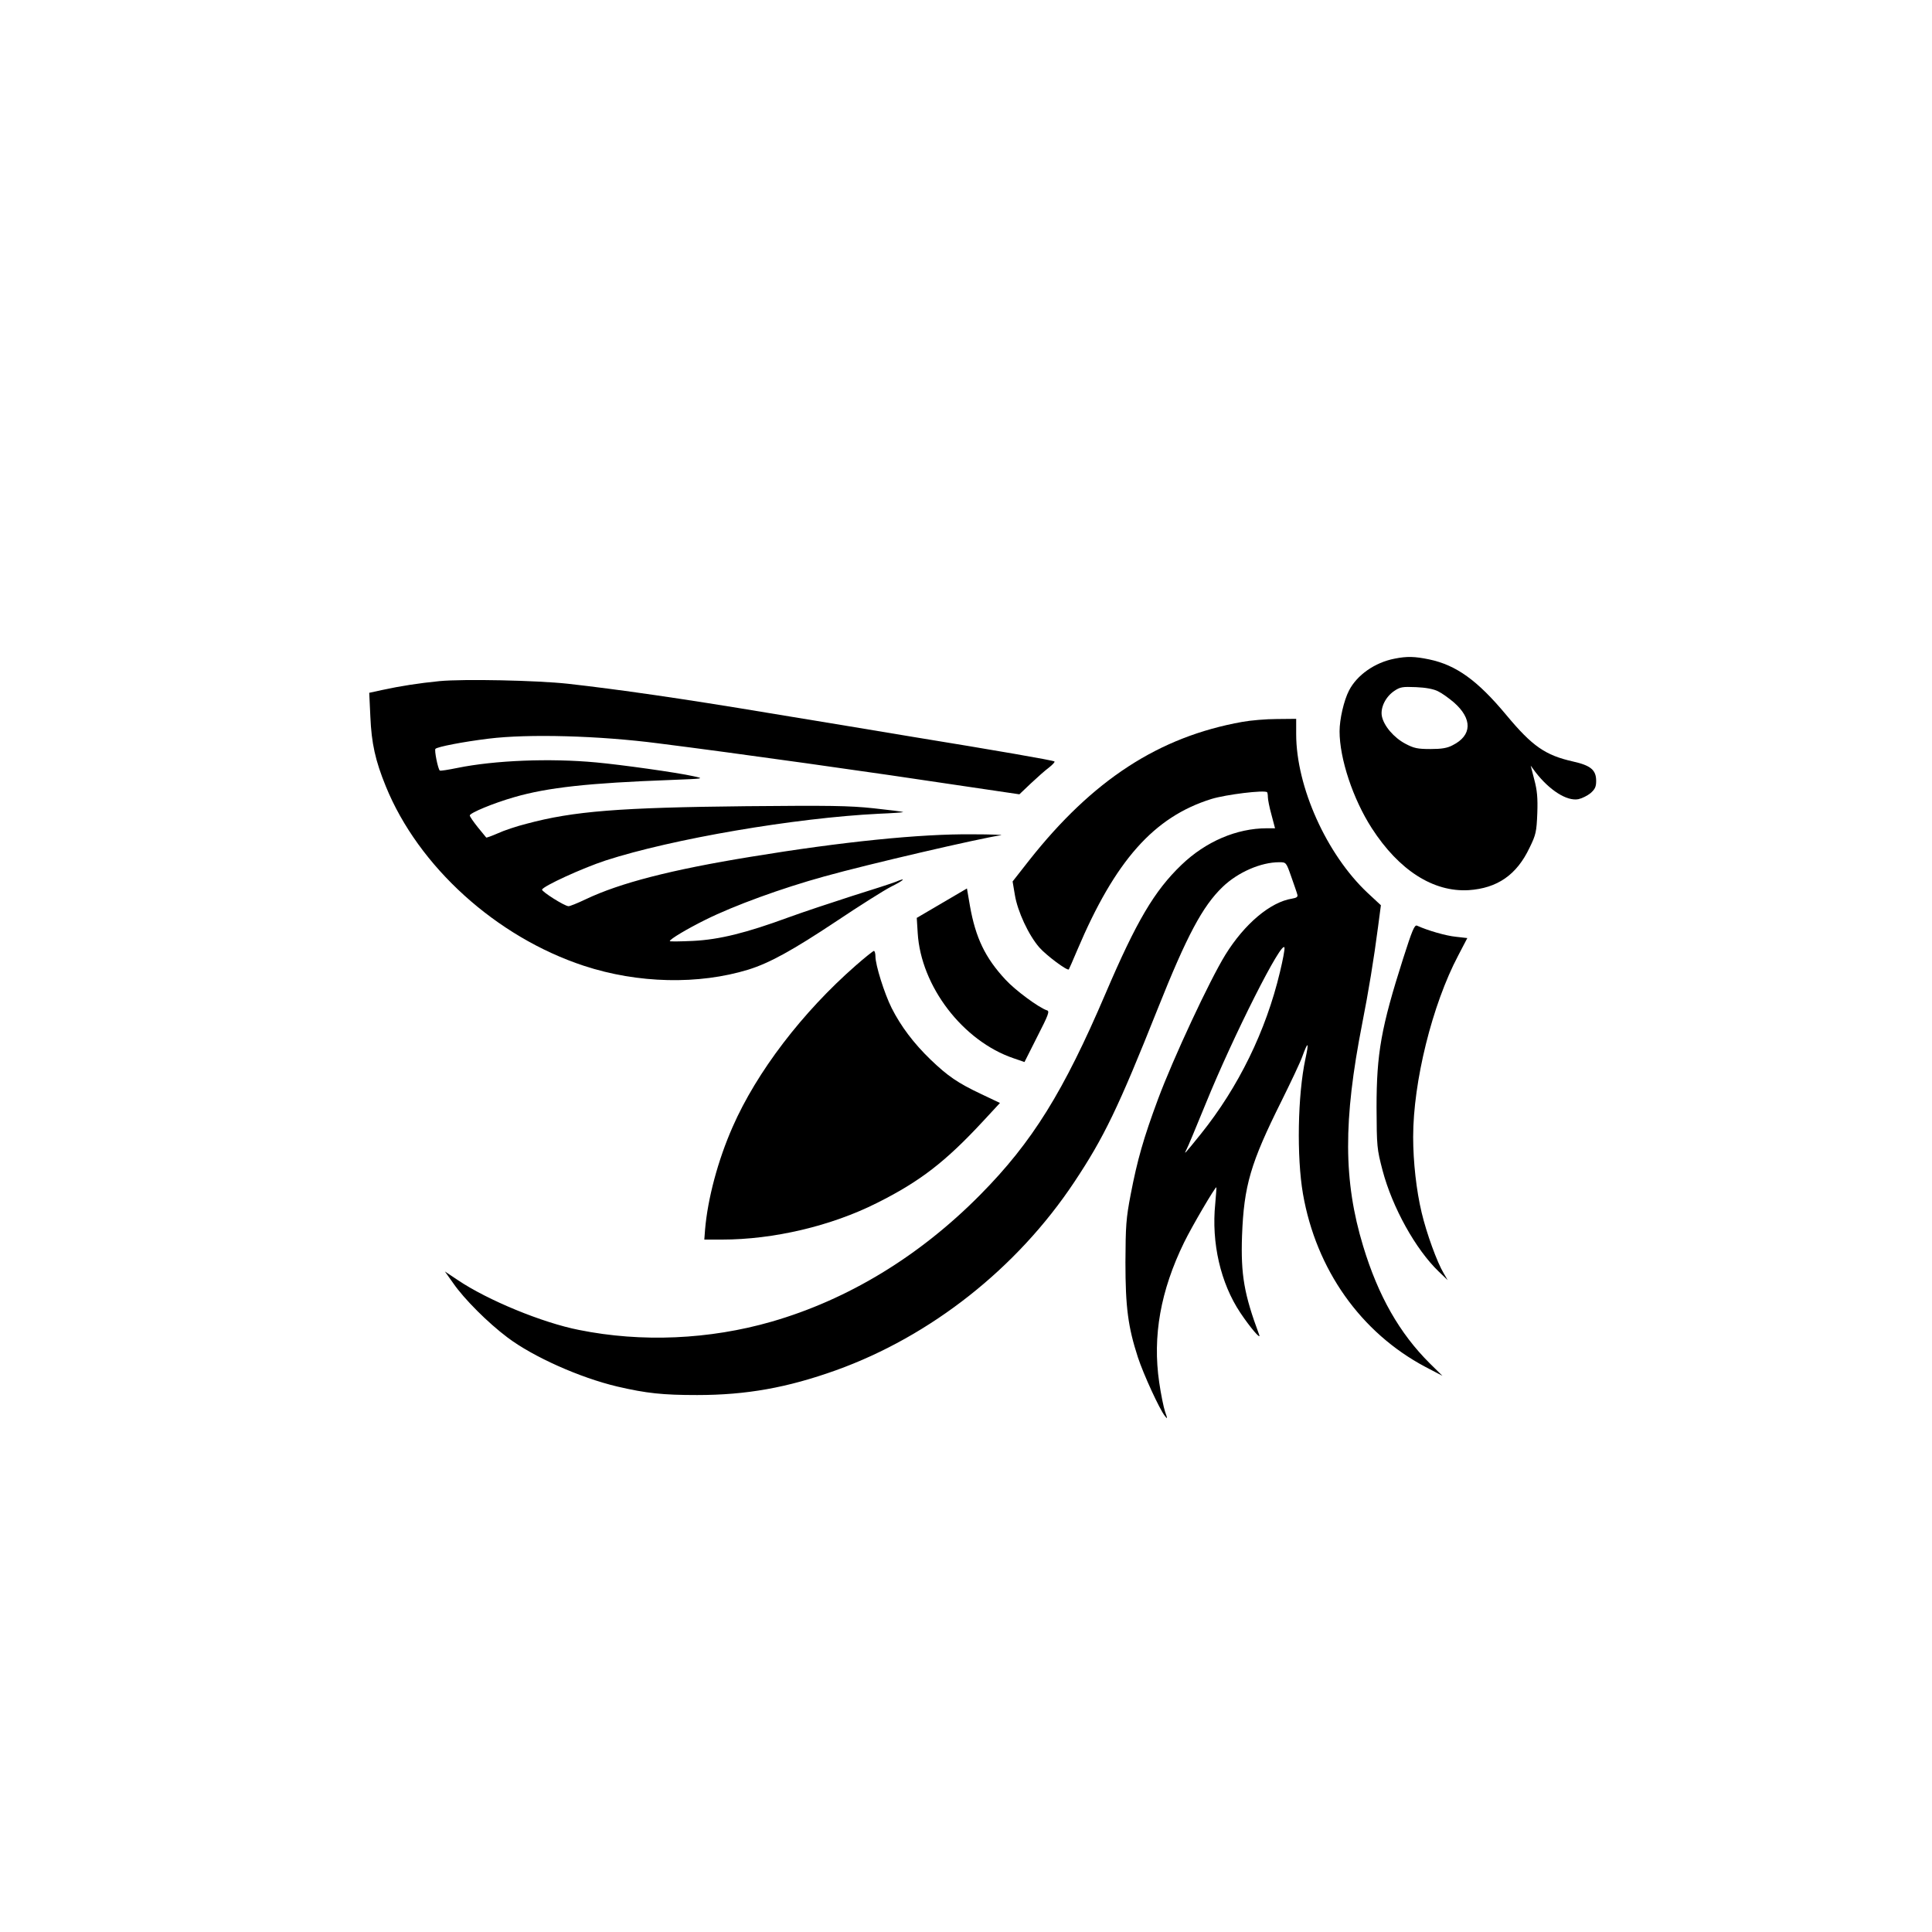 <?xml version="1.0" standalone="no"?>
<!DOCTYPE svg PUBLIC "-//W3C//DTD SVG 20010904//EN"
 "http://www.w3.org/TR/2001/REC-SVG-20010904/DTD/svg10.dtd">
<svg version="1.0" xmlns="http://www.w3.org/2000/svg"
 width="1024pt" height="1024pt" viewBox="0 0 1024 1024"
 preserveAspectRatio="xMidYMid meet">

<g transform="translate(0,1024) scale(0.1,-0.1)"
fill="#000000" stroke="none">
<path d="M7392 6749 c-105 -20 -200 -87 -242 -169 -27 -52 -50 -152 -50 -216
0 -145 71 -359 171 -514 144 -223 326 -339 513 -328 152 10 255 81 323 225 34
69 37 85 41 182 3 82 -1 123 -16 179 l-19 74 25 -34 c74 -96 166 -155 227
-144 19 4 48 18 65 32 24 21 30 34 30 65 0 58 -29 82 -123 103 -146 33 -215
80 -353 246 -153 184 -266 265 -409 295 -77 16 -118 17 -183 4z m230 -173 c21
-10 58 -37 84 -59 99 -87 97 -175 -7 -227 -28 -15 -58 -20 -117 -20 -68 0 -88
4 -133 28 -61 32 -115 95 -125 147 -8 45 20 102 66 133 31 21 44 23 115 20 51
-2 94 -10 117 -22z"/>
<path d="M2330 6630 c-111 -11 -207 -26 -304 -47 l-69 -15 6 -127 c6 -140 26
-232 82 -369 173 -425 585 -798 1050 -951 286 -94 608 -101 872 -20 112 35
234 102 467 257 121 81 251 163 288 182 71 35 86 52 25 26 -20 -8 -125 -42
-234 -76 -109 -35 -259 -85 -333 -112 -226 -83 -367 -118 -507 -125 -68 -3
-123 -4 -123 -1 0 10 92 65 189 113 153 76 403 167 631 230 233 65 824 202
935 218 17 2 -51 5 -150 5 -277 3 -695 -40 -1175 -119 -424 -69 -694 -139
-875 -225 -44 -21 -86 -38 -92 -37 -22 1 -143 78 -140 88 7 19 212 113 336
154 354 115 1005 226 1449 248 73 3 131 7 129 9 -2 2 -72 11 -157 20 -131 14
-236 15 -675 11 -670 -7 -915 -26 -1164 -93 -52 -13 -121 -36 -153 -51 -32
-14 -60 -24 -61 -22 -2 2 -22 27 -45 55 -23 29 -42 56 -42 62 0 13 124 65 236
97 176 51 394 75 829 91 179 7 180 7 120 20 -90 20 -384 61 -515 73 -247 23
-538 11 -735 -29 -49 -10 -92 -17 -94 -14 -10 9 -30 109 -23 115 11 11 144 37
282 54 210 26 585 16 900 -25 427 -54 1119 -151 1649 -231 l264 -39 61 58 c34
32 77 70 96 84 19 15 32 29 29 32 -6 6 -306 58 -754 131 -154 26 -494 82 -755
125 -467 78 -803 126 -1070 156 -166 18 -551 26 -680 14z"/>
<path d="M6585 6414 c-443 -79 -794 -308 -1131 -735 l-87 -111 12 -71 c14 -87
73 -214 130 -279 37 -42 148 -125 156 -116 1 1 22 48 45 103 201 474 406 705
710 800 77 24 283 49 296 36 2 -2 4 -14 4 -26 0 -12 8 -54 19 -93 l19 -72 -43
0 c-160 0 -324 -70 -453 -194 -144 -138 -239 -300 -402 -681 -223 -522 -389
-789 -664 -1067 -322 -326 -701 -556 -1106 -673 -330 -95 -689 -111 -1021 -44
-194 38 -485 158 -642 264 l-69 46 44 -62 c58 -84 184 -210 288 -288 135 -102
383 -213 582 -260 155 -36 241 -45 423 -45 261 0 478 39 735 131 504 181 961
542 1264 998 157 236 233 393 442 918 155 389 238 544 344 646 81 78 203 131
300 131 37 0 37 0 64 -77 15 -43 30 -85 32 -94 4 -12 -3 -18 -28 -22 -115 -18
-252 -134 -353 -297 -84 -136 -277 -550 -357 -765 -77 -207 -110 -323 -145
-505 -25 -130 -27 -167 -28 -360 0 -239 14 -344 66 -504 30 -91 114 -274 143
-311 14 -18 15 -16 1 23 -8 24 -22 93 -31 155 -36 245 7 486 132 742 42 86
166 297 171 292 1 -2 -2 -41 -6 -87 -21 -207 28 -421 133 -578 52 -78 111
-147 100 -117 -80 215 -98 318 -91 525 10 266 45 385 209 714 49 99 99 204
110 235 31 85 37 81 17 -11 -41 -191 -47 -519 -13 -716 70 -401 306 -735 649
-917 l90 -47 -67 66 c-160 159 -273 357 -353 621 -105 346 -106 665 -5 1180
33 167 62 343 84 513 l15 114 -71 66 c-217 204 -378 562 -378 841 l0 81 -102
-1 c-57 0 -139 -7 -183 -15z m199 -1326 c-74 -312 -220 -610 -419 -858 -87
-108 -92 -113 -77 -84 7 12 52 121 102 243 147 362 408 878 418 828 2 -9 -9
-67 -24 -129z"/>
<path d="M4992 5453 l-133 -78 5 -80 c17 -283 240 -573 508 -664 l58 -20 68
135 c60 117 66 135 51 139 -43 14 -169 107 -220 163 -107 115 -158 221 -188
390 l-16 93 -133 -78z"/>
<path d="M7438 5163 c-118 -370 -142 -506 -142 -793 1 -208 2 -219 32 -334 52
-196 175 -418 298 -536 l47 -45 -21 36 c-35 58 -91 212 -117 322 -28 117 -45
269 -45 401 0 292 101 701 239 962 l48 92 -61 7 c-52 5 -149 33 -206 59 -13 5
-26 -27 -72 -171z"/>
<path d="M4535 5122 c-282 -247 -524 -563 -652 -855 -78 -177 -132 -380 -146
-544 l-4 -53 94 0 c273 0 579 72 821 194 228 114 363 218 564 435 l88 95 -99
47 c-125 59 -177 95 -269 183 -89 86 -157 176 -206 273 -39 78 -86 228 -86
274 0 16 -4 29 -8 29 -4 0 -48 -35 -97 -78z"/>
</g>
</svg>
